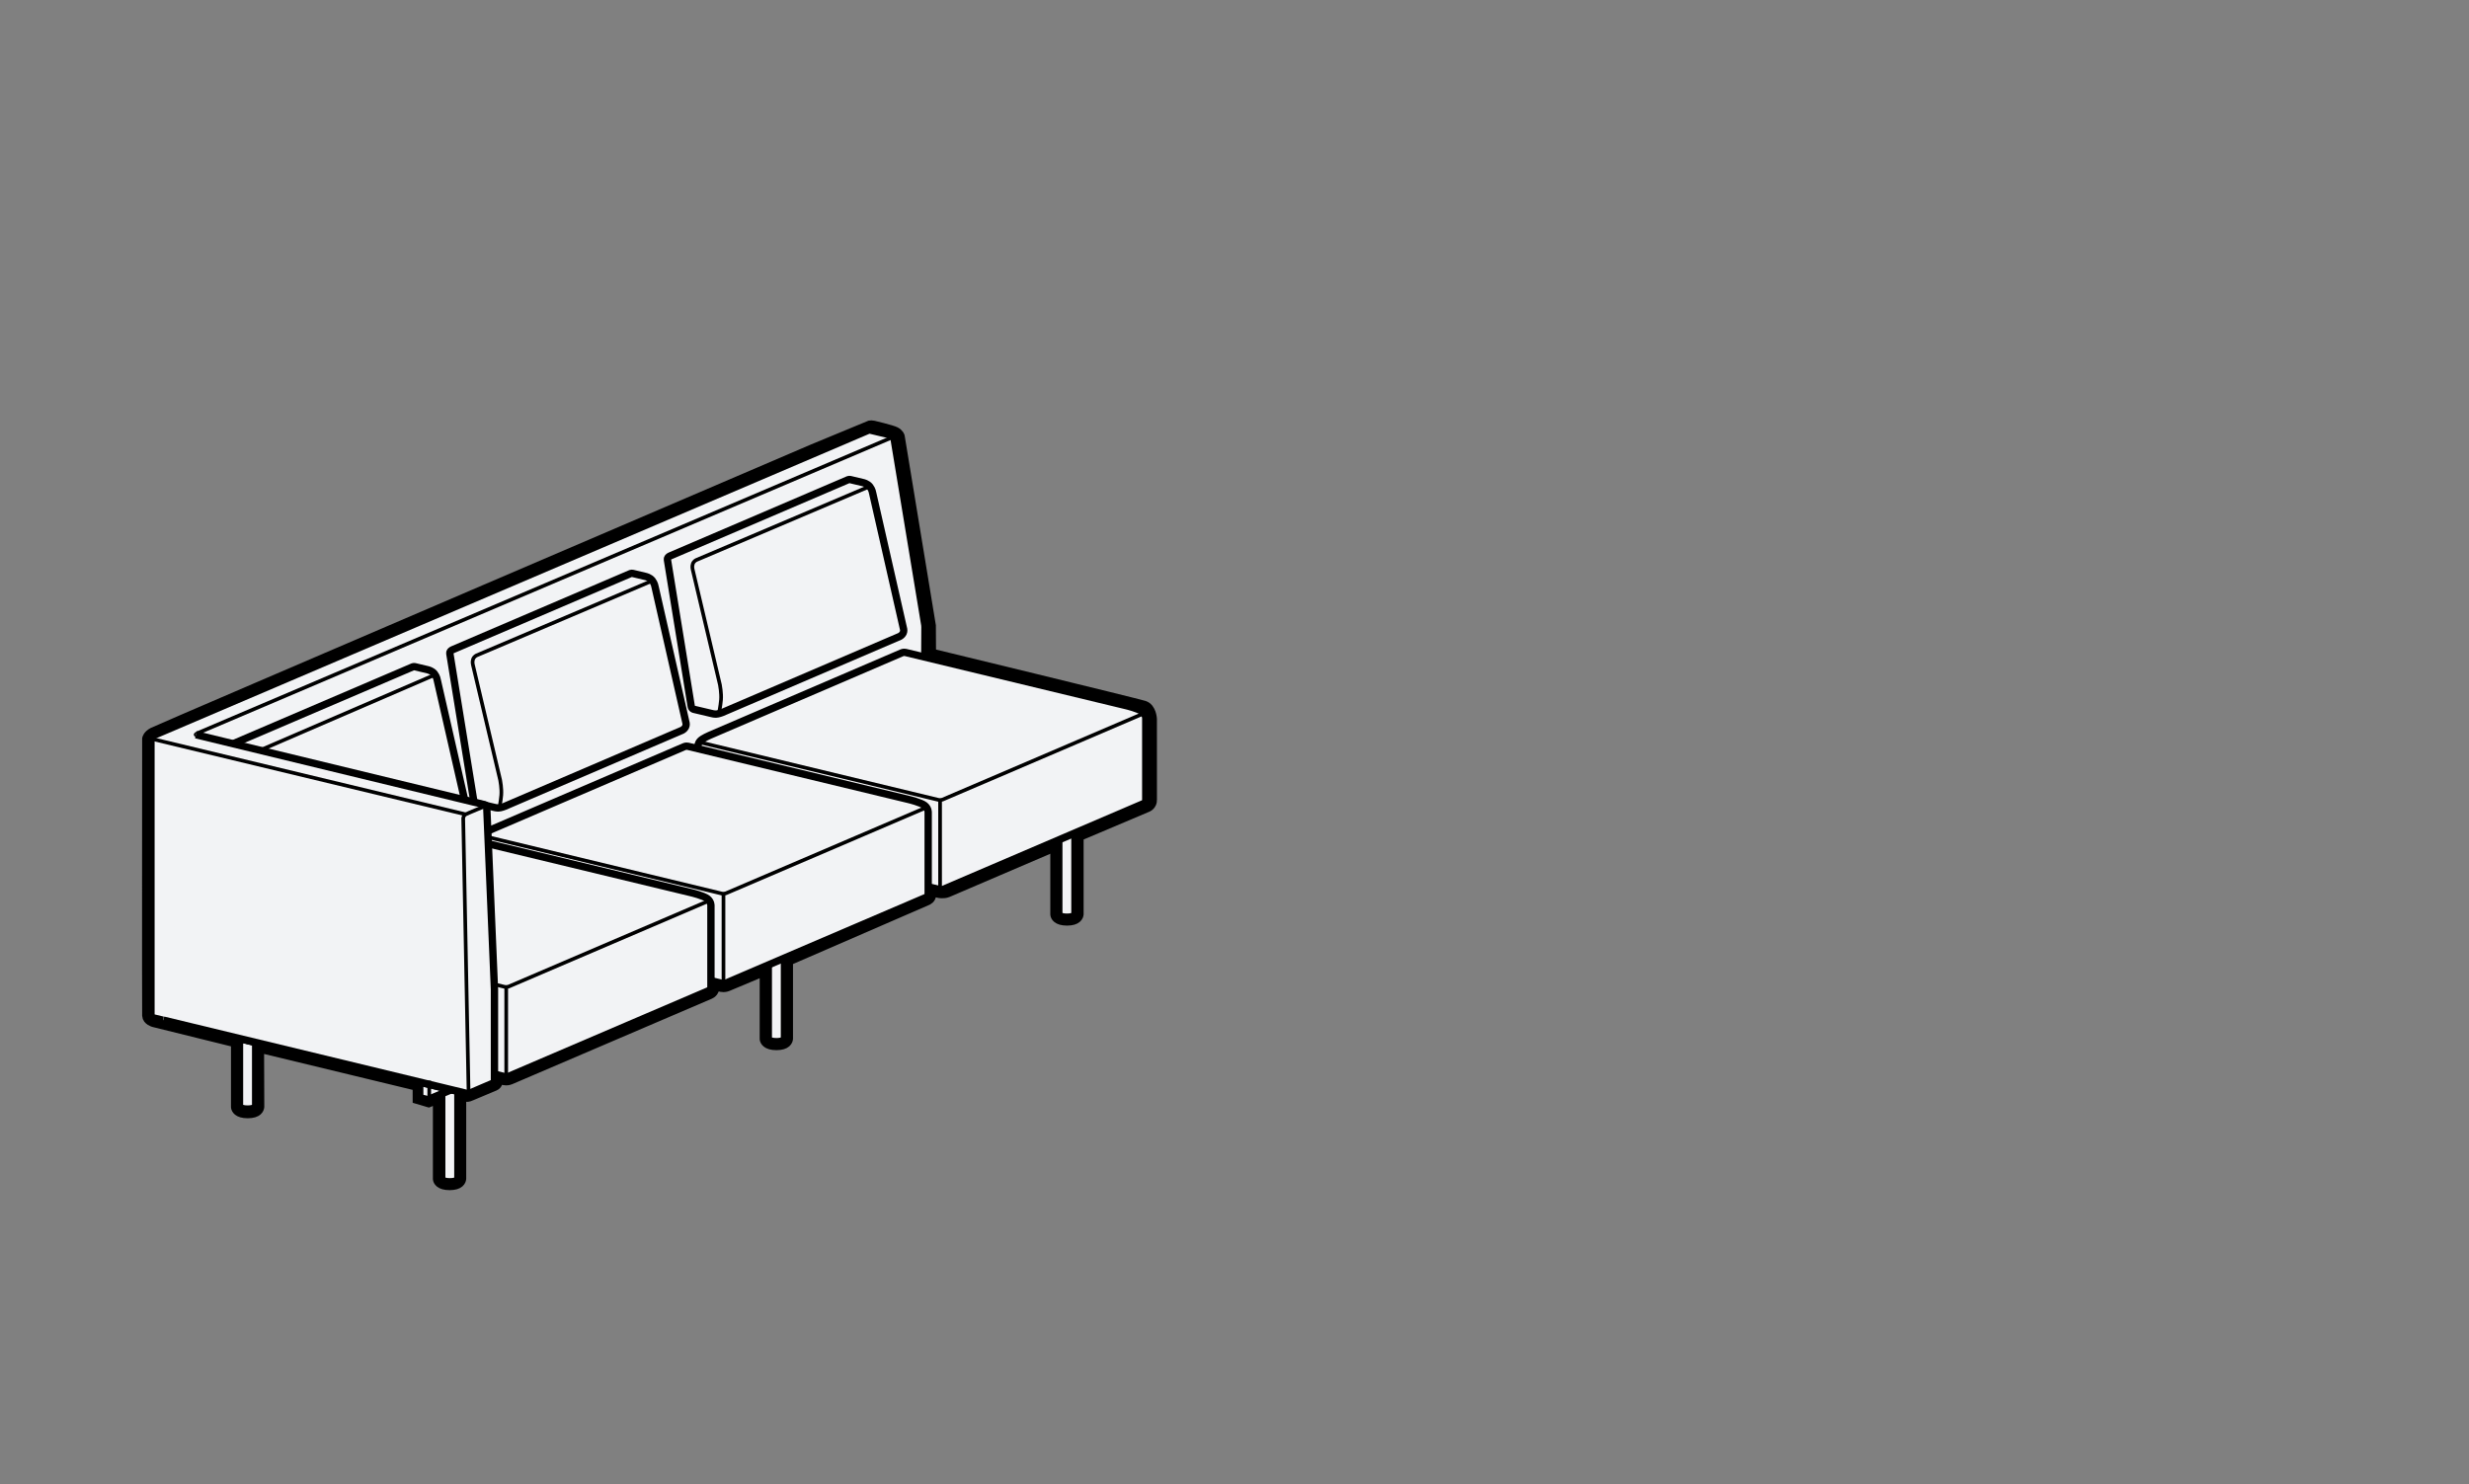 <?xml version="1.0" encoding="iso-8859-1"?>
<!-- Generator: Adobe Illustrator 28.1.0, SVG Export Plug-In . SVG Version: 6.00 Build 0)  -->
<svg version="1.1" xmlns="http://www.w3.org/2000/svg" xmlns:xlink="http://www.w3.org/1999/xlink" x="0px" y="0px"
	 viewBox="0 0 504 303" style="enable-background:new 0 0 504 303;" xml:space="preserve">
<rect x="0" y="0" width="504" height="303" fill="#808080" stroke="none"/>
<g id="reference" style="display:none;">
</g>
<g id="outline__x28_do_this_last_x2C__after_all_SKUs_complete_x29_">
</g>
<g id="base">
</g>
<g id="shapes">
</g>
<g id="linework_detail">
	<g>
		<path style="stroke:#000000;stroke-width:2;stroke-miterlimit:10;" d="M215.401,172.806v13.848l0.009,0.117
			c0.045,0.285,0.352,1.218,2.404,1.218c2.081,0,2.349-0.958,2.387-1.335V170.75l14.041-5.942c0.087-0.038,0.392-0.188,0.642-0.523
			c0.302-0.401,0.29-0.89,0.285-0.938l-0.006-16.561c0,0-0.104-2.217-1.596-2.706c-1.492-0.489-43.492-10.667-43.492-10.667
			l-0.033-5.659l-6.359-38.65c0,0-0.145-0.566-0.904-0.954c-0.759-0.388-4.491-1.269-4.491-1.269
			c-0.059-0.013-0.21-0.043-0.354-0.043c-0.113,0-0.288,0.021-0.288,0.021l-0.104,0.012l-11.622,4.811
			c0,0-133.651,57.271-134.727,57.858c-1.077,0.587-1.173,1.285-1.173,1.285s-0.049,55.539,0,56.542
			c0.049,1.002,1.349,1.346,1.349,1.346l16.783,4.15v13.128l0.009,0.116c0.044,0.286,0.351,1.219,2.404,1.219
			c2.081,0,2.349-0.958,2.386-1.335l-0.043-12.063l32.326,7.813l0.005,2.678l2.27,0.67l1.861-0.75v16.33l0.009,0.117
			c0.045,0.285,0.352,1.218,2.404,1.218c2.082,0,2.35-0.958,2.387-1.335v-16.936c0,0,0.278,0.056,0.951,0.221
			c0.434,0.107,1.012-0.193,1.012-0.193s4.122-1.725,4.834-2.032c0.712-0.307,0.675-1.013,0.675-1.013l-0.018-0.454l1.005,0.244
			c0.069,0.023,0.324,0.102,0.705,0.102c0.408,0,0.758-0.131,0.843-0.165l40.768-17.461c0.087-0.039,0.39-0.189,0.639-0.523
			c0.302-0.401,0.29-0.89,0.285-0.938l0-0.323l1.108,0.267c0.069,0.023,0.324,0.102,0.705,0.102c0.408,0,0.758-0.131,0.843-0.165
			l7.555-3.167v13.848l0.009,0.117c0.045,0.285,0.352,1.218,2.404,1.218c2.081,0,2.349-0.958,2.387-1.335v-15.904l28.425-12.342
			c0,0,0.803-0.318,0.803-1.186v-0.69l1.531,0.376c0,0,0.947,0.228,1.828-0.13L215.401,172.806z M29.295,129.842 M95.058,240.15
			 M88.81,221.383L88.81,221.383L88.81,221.383z"/>
		
			<line style="stroke:#000000;stroke-width:2;stroke-linecap:round;stroke-linejoin:round;" x1="88.81" y1="221.383" x2="88.81" y2="221.383"/>
	</g>
	<path style="fill:#F2F3F5;stroke:#000000;stroke-width:1.5;stroke-miterlimit:10;" d="M90.168,218.113v22.602
		c0,0,0.092,0.585,1.664,0.585c1.571,0,1.637-0.585,1.637-0.585v-22.602C93.468,218.113,90.294,217.982,90.168,218.113z"/>
	<path style="fill:#F2F3F5;stroke:#000000;stroke-width:1.5;stroke-miterlimit:10;" d="M156.832,189.507v22.602
		c0,0,0.092,0.585,1.664,0.585s1.637-0.585,1.637-0.585v-22.602C160.132,189.507,156.959,189.376,156.832,189.507z"/>
	<path style="fill:#F2F3F5;stroke:#000000;stroke-width:1.5;stroke-miterlimit:10;" d="M216.131,164.089v22.602
		c0,0,0.092,0.585,1.664,0.585c1.571,0,1.637-0.585,1.637-0.585v-22.602C219.432,164.089,216.258,163.958,216.131,164.089z"/>
	<path style="fill:#F2F3F5;stroke:#000000;stroke-width:1.5;stroke-miterlimit:10;" d="M48.886,176.349v49.518
		c0,0,0.092,0.585,1.664,0.585c1.571,0,1.637-0.585,1.637-0.585v-49.518C52.186,176.349,49.013,176.218,48.886,176.349z"/>
	<polygon style="fill:#F2F3F5;stroke:#000000;stroke-width:1.5;stroke-miterlimit:10;" points="33.944,208.399 87.074,221.189 
		87.074,216.27 33.452,203.479 	"/>
	<polygon style="fill:#F2F3F5;stroke:#000000;stroke-width:1.5;stroke-miterlimit:10;" points="120.638,210.528 87.317,224.528 
		85.676,224.129 85.676,219.707 88.793,219.265 	"/>
	<path style="fill:#F2F3F5;stroke:#000000;stroke-width:1.5;stroke-miterlimit:10;" d="M33.345,208.323l61.778,14.924
		c0,0,0.403,0.142,0.661,0.027c0.642-0.287,4.76-2.038,4.76-2.038s0.392,0.022,0.392-0.58s0-18.618,0-18.618l-1.569-37.087
		c0,0-0.016-0.509-0.399-0.597s-58.98-14.296-58.98-14.296"/>
	<path style="fill:#F2F3F5;stroke:#000000;stroke-width:1.5;stroke-miterlimit:10;" d="M208.692,139.111L42.163,210.347
		c0,0-0.074,0.039-0.17,0.039c-0.095,0-0.14-0.01-0.14-0.01l-10.587-2.555c0,0-0.154-0.057-0.302-0.261
		c-0.149-0.204-0.151-0.379-0.151-0.379v-56.24c0,0-0.019-0.221,0.111-0.409s0.246-0.292,0.246-0.292L177.295,87.83
		c0,0,0.166-0.016,0.244-0.016s0.192,0.026,0.192,0.026s4.009,0.96,4.397,1.054c0.388,0.094,0.367,0.599,0.367,0.599
		s6.263,37.922,6.291,38.118c0.027,0.196,0.027,0.245,0.027,0.44c0,0.196-0.031,6.26-0.031,6.26L208.692,139.111z"/>
	<path style="fill:#F2F3F5;stroke:#000000;stroke-width:1.5;stroke-miterlimit:10;" d="M136.247,114.318l4.845,29.837
		c0,0,0.017,0.273,0.171,0.444s0.362,0.226,0.362,0.226l3.638,0.859c0,0,0.456,0.131,0.917,0.121
		c0.461-0.01,1.214-0.304,1.214-0.304l36.33-15.581c0,0,0.43-0.247,0.624-0.635c0.194-0.387,0.115-0.778,0.115-0.778l-6.334-27.865
		c0,0-0.088-0.666-0.572-1.289s-1.352-0.805-1.352-0.805l-2.544-0.605c0,0-0.181-0.045-0.303-0.04s-0.271,0.067-0.271,0.067
		l-36.289,15.538c0,0-0.276,0.123-0.436,0.306S136.247,114.318,136.247,114.318z"/>
	<path style="fill:#F2F3F5;stroke:#000000;stroke-width:1.5;stroke-miterlimit:10;" d="M142.444,168.763v-16.308
		c0,0-0.006-0.65,0.488-1.18c0.494-0.53,1.986-1.159,1.986-1.159l39.118-16.797c0,0,0.287-0.124,0.523-0.124
		s0.461,0.068,0.461,0.068l44.914,10.829c0,0,2.451,0.585,3.239,1.206c0.788,0.621,0.713,1.456,0.713,1.456v16.561
		c0,0,0.017,0.286-0.135,0.489c-0.152,0.203-0.342,0.286-0.342,0.286l-40.761,17.459c0,0-0.263,0.104-0.547,0.104
		c-0.285,0-0.46-0.06-0.46-0.06l-48.469-11.689c0,0-0.441-0.101-0.593-0.35C142.426,169.306,142.444,168.763,142.444,168.763z"/>
	<path style="fill:#F2F3F5;stroke:#000000;stroke-width:1.5;stroke-miterlimit:10;" d="M47.37,152.526l4.687,29.63
		c0,0,0.017,0.273,0.171,0.444c0.154,0.171,0.362,0.226,0.362,0.226l3.976,0.946c0,0,0.456,0.131,0.917,0.121
		c0.461-0.01,1.214-0.304,1.214-0.304l36.175-15.497c0,0,0.43-0.247,0.624-0.635c0.194-0.387,0.115-0.778,0.115-0.778l-6.359-27.829
		c0,0-0.088-0.666-0.572-1.289c-0.484-0.622-1.352-0.805-1.352-0.805l-2.544-0.605c0,0-0.181-0.045-0.303-0.04
		c-0.122,0.005-0.271,0.067-0.271,0.067l-36.289,15.538c0,0-0.27,0.121-0.43,0.304C47.329,152.203,47.37,152.526,47.37,152.526z"/>
	<path style="fill:#F2F3F5;stroke:#000000;stroke-width:1.5;stroke-miterlimit:10;" d="M91.832,133.476l4.845,29.837
		c0,0,0.017,0.273,0.171,0.444c0.154,0.171,0.362,0.226,0.362,0.226l3.638,0.859c0,0,0.456,0.131,0.917,0.121
		c0.461-0.009,1.214-0.304,1.214-0.304l36.33-15.581c0,0,0.43-0.247,0.624-0.635s0.115-0.778,0.115-0.778l-6.334-27.865
		c0,0-0.088-0.666-0.572-1.289s-1.352-0.805-1.352-0.805l-2.544-0.605c0,0-0.181-0.045-0.303-0.04
		c-0.122,0.005-0.271,0.067-0.271,0.067l-36.289,15.538c0,0-0.276,0.123-0.436,0.306C91.785,133.155,91.832,133.476,91.832,133.476z
		"/>
	<path style="fill:#F2F3F5;stroke:#000000;stroke-width:1.5;stroke-miterlimit:10;" d="M98.029,187.921v-16.308
		c0,0-0.006-0.65,0.488-1.18c0.494-0.53,1.986-1.159,1.986-1.159l39.118-16.797c0,0,0.287-0.124,0.523-0.124
		s0.461,0.068,0.461,0.068l44.914,10.829c0,0,2.451,0.585,3.239,1.206c0.788,0.621,0.713,1.456,0.713,1.456v16.561
		c0,0,0.017,0.286-0.135,0.489c-0.152,0.203-0.342,0.286-0.342,0.286l-40.761,17.459c0,0-0.263,0.104-0.547,0.104
		c-0.285,0-0.46-0.06-0.46-0.06l-48.469-11.689c0,0-0.441-0.101-0.593-0.35C98.011,188.464,98.029,187.921,98.029,187.921z"/>
	<path style="fill:#F2F3F5;stroke:#000000;stroke-width:1.5;stroke-miterlimit:10;" d="M53.68,206.963v-16.308
		c0,0-0.006-0.65,0.488-1.18c0.494-0.53,1.986-1.159,1.986-1.159l39.118-16.797c0,0,0.287-0.124,0.523-0.124
		s0.461,0.068,0.461,0.068l44.914,10.829c0,0,2.451,0.585,3.239,1.206c0.788,0.621,0.713,1.456,0.713,1.456v16.561
		c0,0,0.017,0.286-0.135,0.489c-0.152,0.203-0.342,0.286-0.342,0.286l-40.761,17.459c0,0-0.263,0.104-0.547,0.104
		s-0.46-0.06-0.46-0.06l-48.469-11.689c0,0-0.441-0.101-0.593-0.35C53.663,207.506,53.68,206.963,53.68,206.963z"/>
	<path style="fill:#F2F3F5;stroke:#000000;stroke-width:1.5;stroke-miterlimit:10;" d="M33.345,208.29l61.778,14.924
		c0,0,0.014,0.304,0.661,0.027c0.647-0.277,4.76-2.038,4.76-2.038s0.392,0.022,0.392-0.58c0-0.602,0-18.618,0-18.618l-1.569-37.093
		c0,0-0.016-0.509-0.399-0.597s-58.98-14.296-58.98-14.296"/>
	
		<line style="fill:none;stroke:#000000;stroke-width:0.75;stroke-miterlimit:10;" x1="147.685" y1="182.476" x2="147.685" y2="200.783"/>
	<path style="fill:none;stroke:#000000;stroke-width:0.75;stroke-miterlimit:10;" d="M144.644,183.956l-40.761,17.459
		c0,0-0.263,0.104-0.547,0.104s-0.46-0.06-0.46-0.06l-2.065-0.498"/>
	
		<line style="fill:none;stroke:#000000;stroke-width:0.75;stroke-miterlimit:10;" x1="103.336" y1="201.518" x2="103.336" y2="219.825"/>
	<path style="fill:none;stroke:#000000;stroke-width:0.75;stroke-miterlimit:10;" d="M188.993,164.914l-40.761,17.459
		c0,0-0.263,0.104-0.547,0.104c-0.285,0-0.46-0.06-0.46-0.06L99.62,170.93"/>
	<path style="fill:none;stroke:#000000;stroke-width:0.75;stroke-miterlimit:10;" d="M182.458,89.16L40.32,149.693
		c0,0-0.577,0.306-0.332,0.365"/>
	
		<line style="fill:none;stroke:#000000;stroke-width:0.75;stroke-miterlimit:10;" x1="88.548" y1="137.878" x2="53.055" y2="153.2"/>
	
		<line style="fill:none;stroke:#000000;stroke-width:0.75;stroke-miterlimit:10;" x1="191.899" y1="163.347" x2="191.899" y2="181.654"/>
	<path style="fill:none;stroke:#000000;stroke-width:0.75;stroke-miterlimit:10;" d="M233.207,145.784l-40.761,17.459
		c0,0-0.263,0.104-0.547,0.104c-0.285,0-0.46-0.06-0.46-0.06l-48.706-11.752"/>
	<path style="fill:none;stroke:#000000;stroke-width:0.75;stroke-miterlimit:10;" d="M95.657,223.306l-1.101-56.2
		c0,0,0.043-0.585,0.458-0.813c0.415-0.228,4.089-1.727,4.089-1.727"/>
	
		<line style="fill:none;stroke:#000000;stroke-width:0.75;stroke-miterlimit:10;" x1="30.813" y1="150.823" x2="95.123" y2="166.292"/>
	<path style="fill:none;stroke:#000000;stroke-width:0.75;stroke-miterlimit:10;" d="M177.441,99.343l-35.312,15.004
		c0,0-0.506,0.218-0.701,0.77c-0.196,0.551-0.049,1.09-0.049,1.09l5.582,23.625c0,0,0.333,1.718,0.222,3.048
		c-0.111,1.33-0.449,2.925-0.449,2.925"/>
	<path style="fill:none;stroke:#000000;stroke-width:0.75;stroke-miterlimit:10;" d="M132.585,118.819l-35.312,15.004
		c0,0-0.506,0.218-0.701,0.77c-0.196,0.551-0.049,1.09-0.049,1.09l5.582,23.625c0,0,0.333,1.718,0.222,3.048
		c-0.111,1.33-0.449,2.925-0.449,2.925"/>
	
		<line style="fill:none;stroke:#000000;stroke-width:0.75;stroke-miterlimit:10;" x1="87.622" y1="224.568" x2="87.622" y2="220.648"/>
</g>
<g id="SKP_export" style="display:none;">
</g>
</svg>
